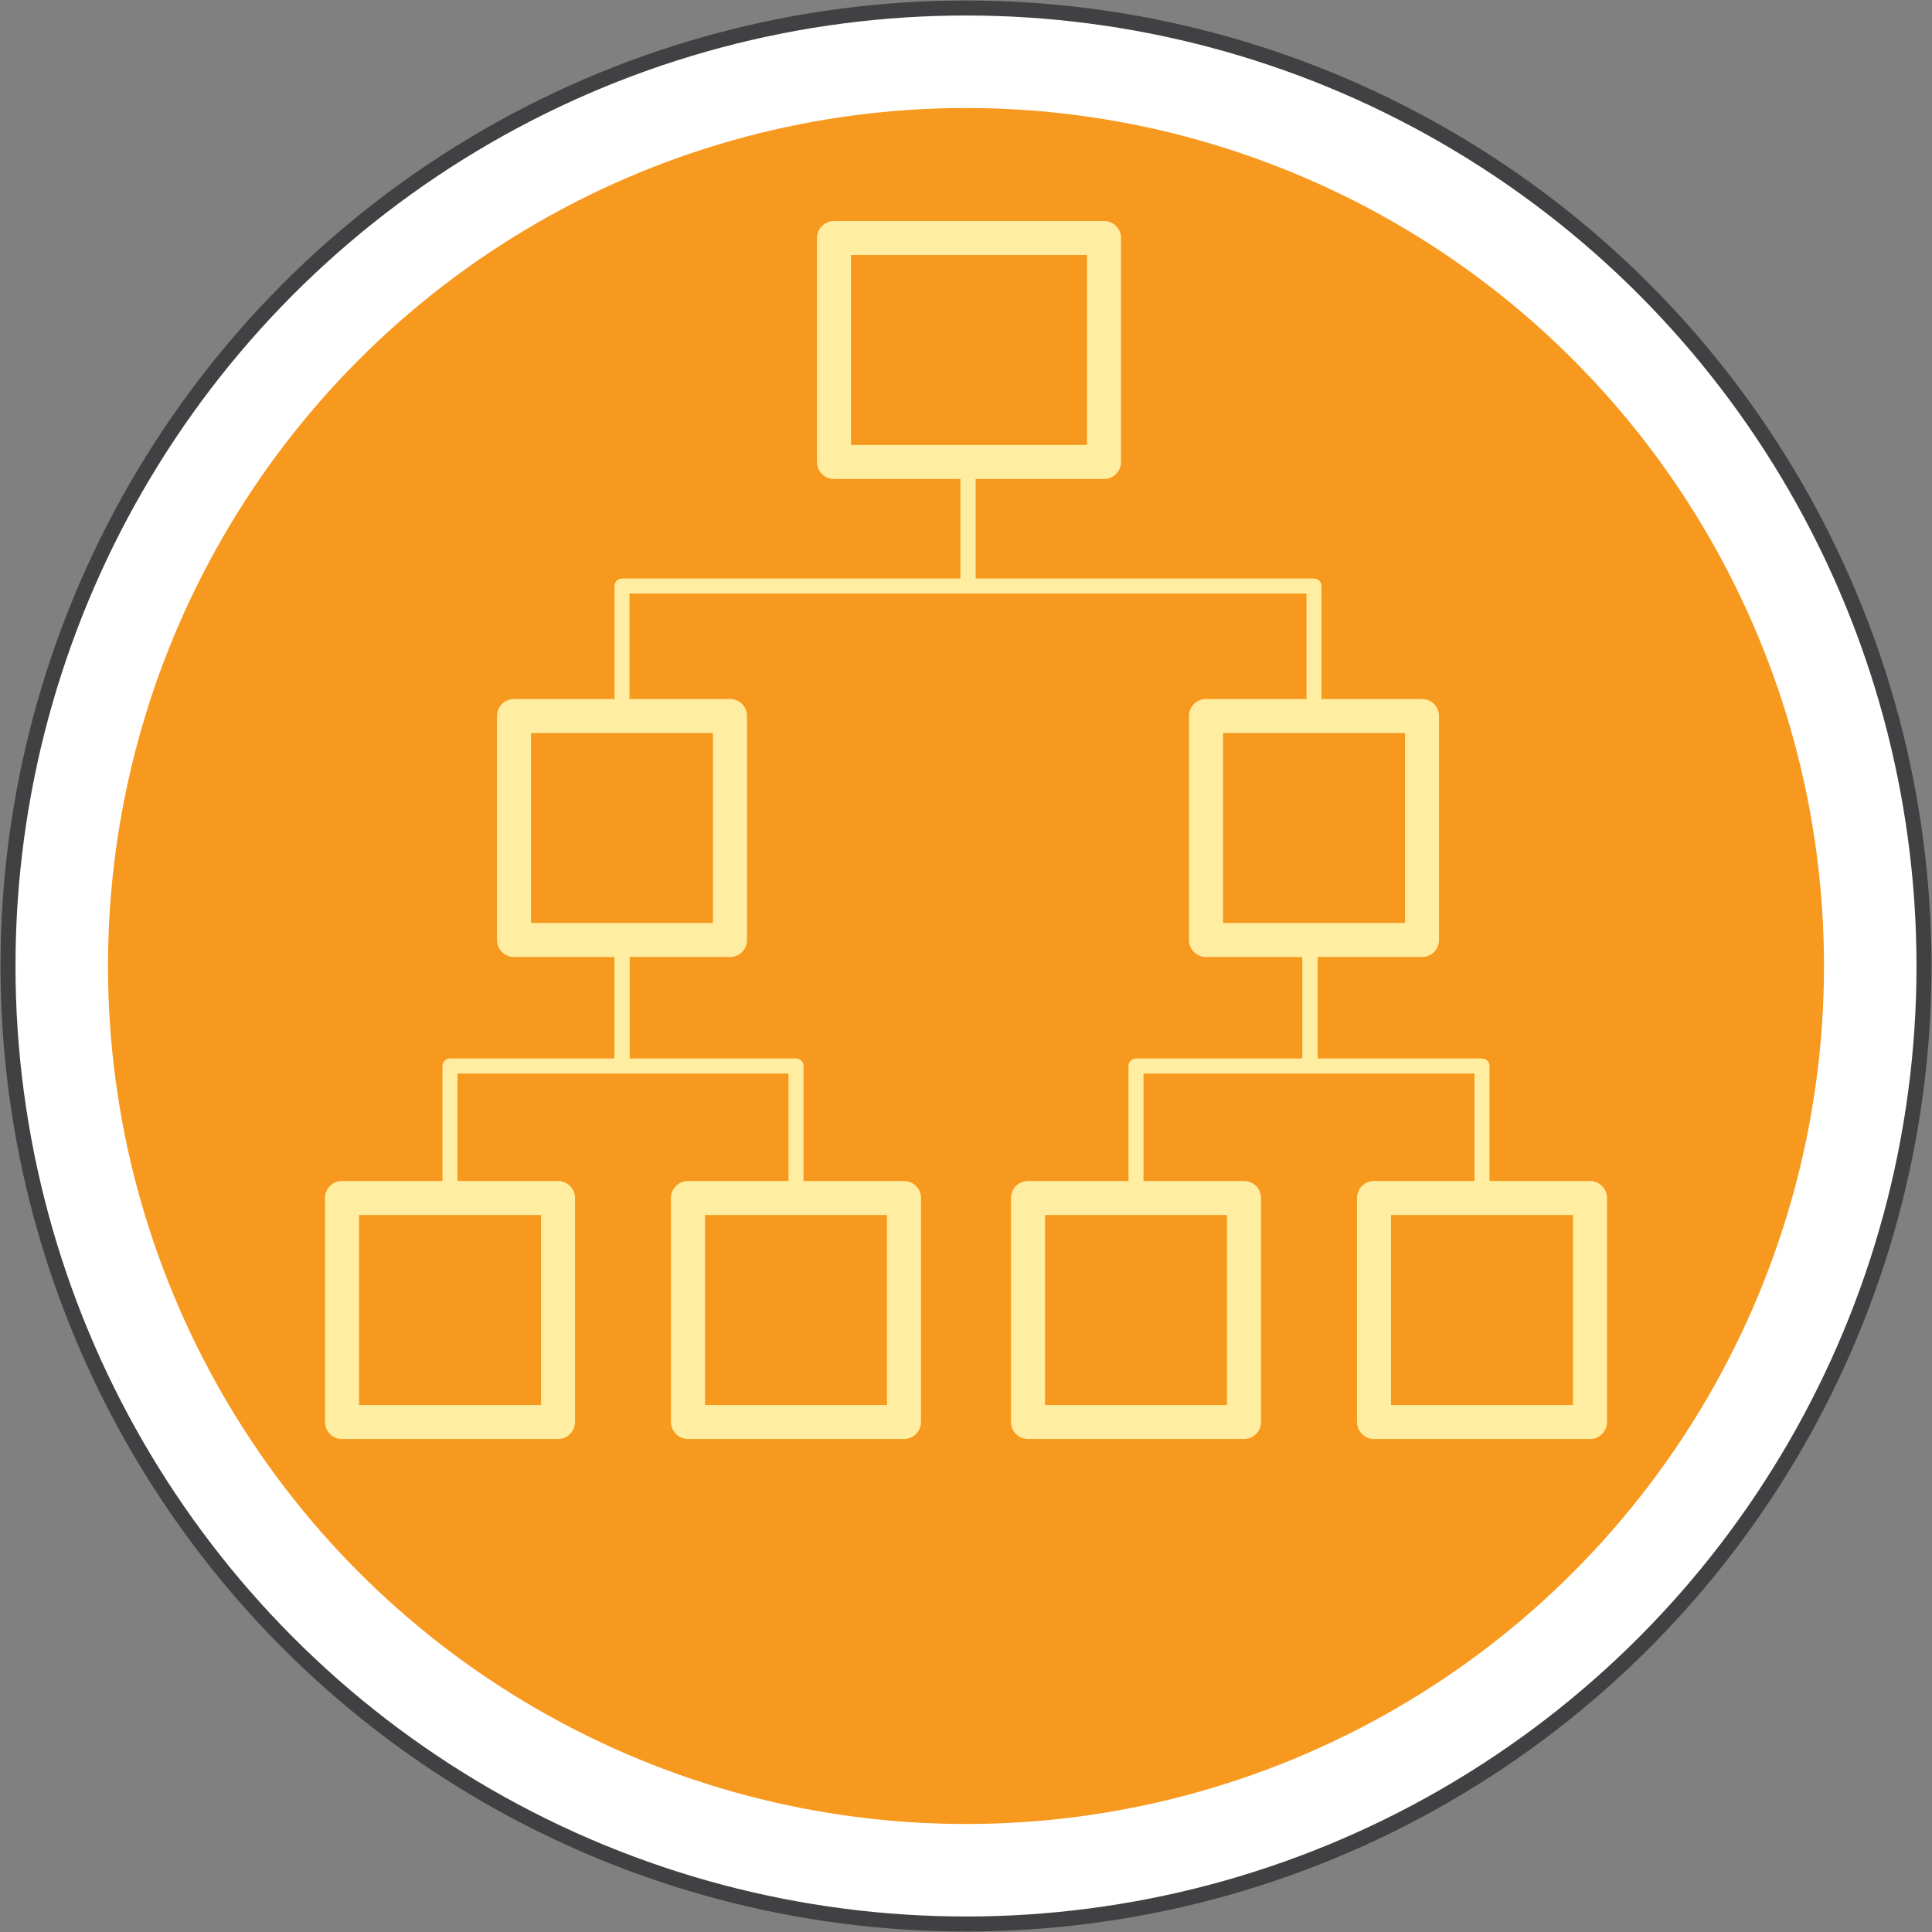 <?xml version="1.0" encoding="utf-8"?>
<!-- Generator: Adobe Illustrator 24.0.1, SVG Export Plug-In . SVG Version: 6.00 Build 0)  -->
<svg version="1.1" id="Layer_1" xmlns="http://www.w3.org/2000/svg" xmlns:xlink="http://www.w3.org/1999/xlink" x="0px" y="0px"
	 viewBox="0 0 96.6 96.6" style="enable-background:new 0 0 96.6 96.6;" xml:space="preserve">
<rect x="0" y="0" width="96.6" height="96.6" fill="#808080" stroke="none"/>
<style type="text/css">
	.st0{fill:#FFFFFF;stroke:#414042;stroke-width:0.75;stroke-miterlimit:10;}
	.st1{fill:#F8991F;}
	.st2{fill:none;stroke:#FFEEA1;stroke-width:1.7;stroke-linejoin:round;stroke-miterlimit:10;}
	.st3{fill:none;stroke:#FFEEA1;stroke-width:0.75;stroke-linejoin:round;stroke-miterlimit:10;}
</style>
<g>
	<circle class="st0" cx="48.3" cy="48.3" r="47.9"/>
	<circle class="st1" cx="48.3" cy="48.3" r="42.9"/>
	<g>
		<rect x="41.7" y="11.9" class="st2" width="13.5" height="11.2"/>
		<rect x="25.7" y="35.8" class="st2" width="10.8" height="11.2"/>
		<rect x="17.1" y="59.9" class="st2" width="10.8" height="11.2"/>
		<rect x="34.4" y="59.9" class="st2" width="10.8" height="11.2"/>
		<rect x="60.3" y="35.8" class="st2" width="10.8" height="11.2"/>
		<polyline class="st3" points="48.4,23.1 48.4,29.3 31.1,29.3 31.1,35.9 		"/>
		<polyline class="st3" points="48.4,23.1 48.4,29.3 65.7,29.3 65.7,35.9 		"/>
		<polyline class="st3" points="31.1,47.1 31.1,53.3 22.5,53.3 22.5,59.9 		"/>
		<polyline class="st3" points="31.1,47.1 31.1,53.3 39.8,53.3 39.8,59.9 		"/>
		<rect x="51.4" y="59.9" class="st2" width="10.8" height="11.2"/>
		<rect x="68.7" y="59.9" class="st2" width="10.8" height="11.2"/>
		<polyline class="st3" points="65.5,47.1 65.5,53.3 56.8,53.3 56.8,59.9 		"/>
		<polyline class="st3" points="65.5,47.1 65.5,53.3 74.1,53.3 74.1,59.9 		"/>
	</g>
</g>
</svg>
